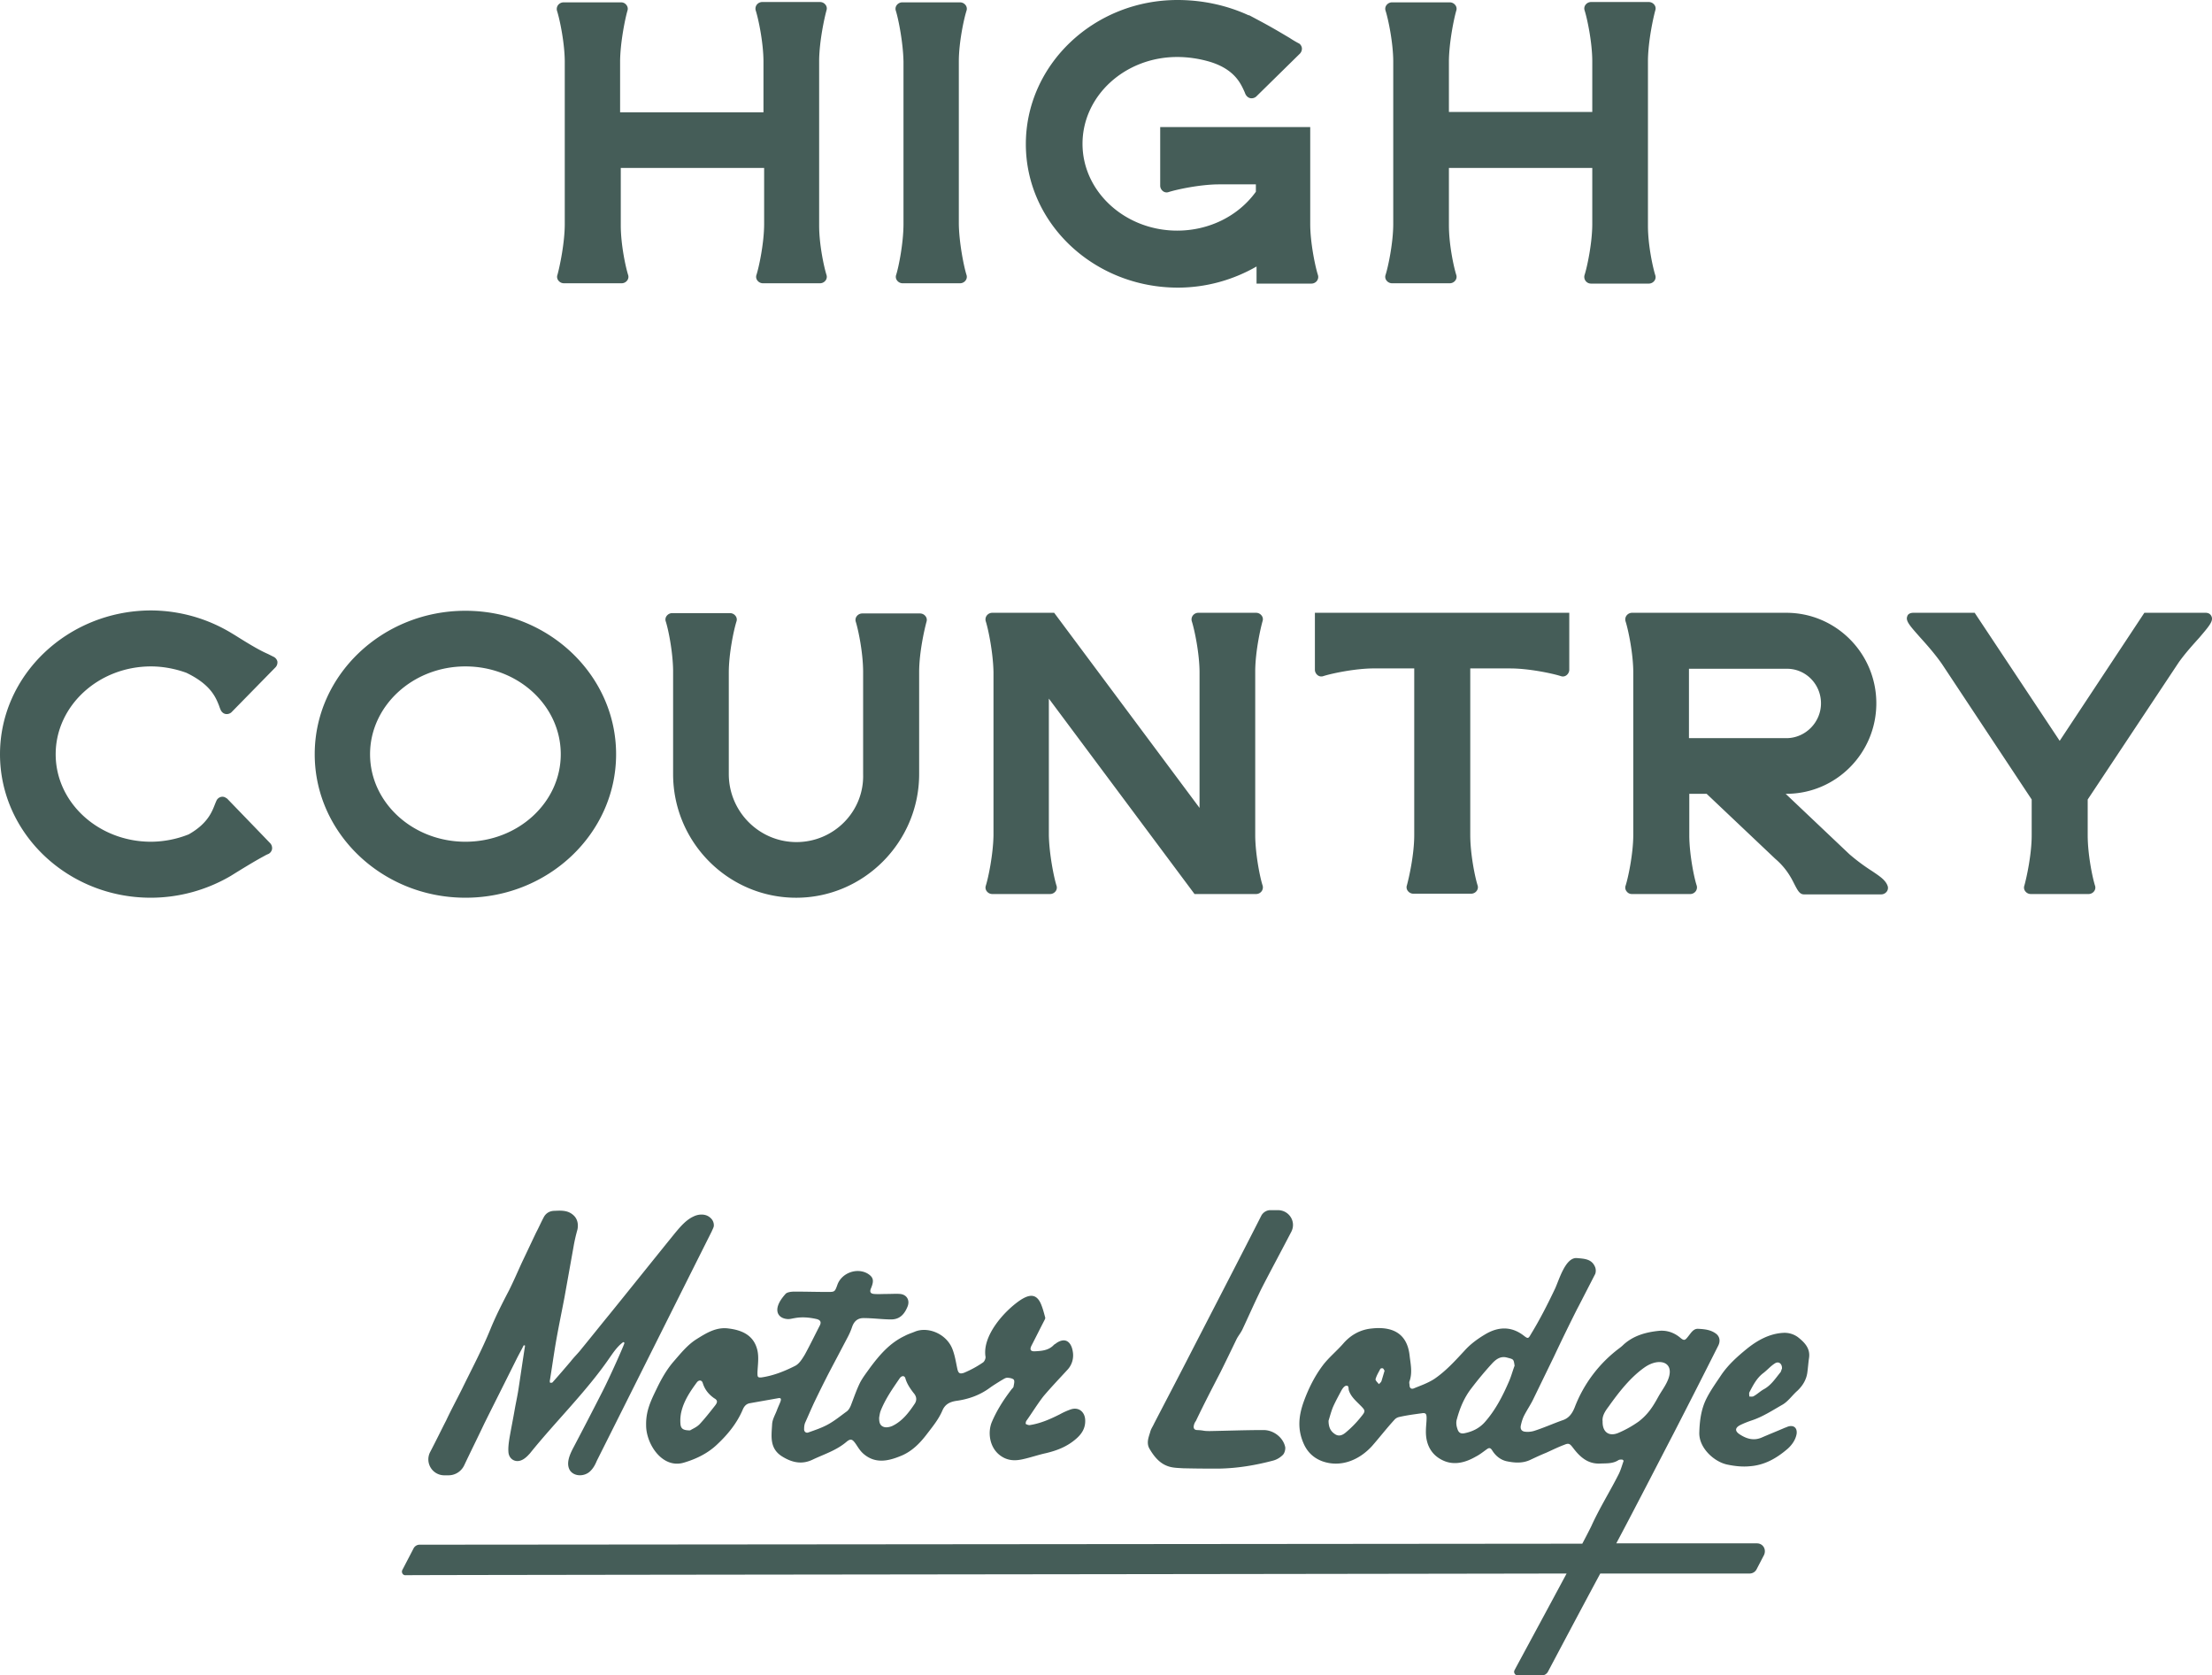 <svg xmlns="http://www.w3.org/2000/svg" fill="none" viewBox="0 0 169 128"><path fill="#455d58" d="M43.786 110.636c-.28.538-.56 1.204-.23 1.716.332.461 1.07.461 1.503.077.255-.231.408-.512.535-.82 2.93-5.839 5.858-11.703 8.788-17.543.05-.128.127-.256.153-.384a.734.734 0 0 0-.204-.589.971.971 0 0 0-.331-.23c-.331-.128-.714-.077-1.02.077-.56.256-.993.768-1.4 1.255-1.681 2.074-3.337 4.148-5.018 6.223-.713.871-1.426 1.767-2.14 2.638-.254.333-.56.614-.815.947-.458.538-.917 1.076-1.4 1.614-.026.025-.128.025-.179.025 0 0-.025-.077-.025-.128.152-.922.28-1.844.433-2.766.203-1.203.458-2.407.687-3.61l.688-3.842c.077-.461.178-.897.306-1.358.076-.358.025-.742-.23-1.024-.432-.461-.967-.435-1.502-.41-.357 0-.663.154-.84.487-.205.384-.383.794-.587 1.178-.356.743-.713 1.51-1.07 2.254-.33.717-.636 1.434-.993 2.15-.51.974-1.019 1.973-1.426 2.972-.637 1.562-1.427 3.047-2.165 4.558-.408.82-.841 1.614-1.223 2.433-.23.436-.739 1.486-1.223 2.408a1.217 1.217 0 0 0 1.096 1.767h.305c.51 0 .968-.282 1.197-.743.51-1.076 1.045-2.151 1.554-3.227.815-1.639 1.63-3.252 2.445-4.891.179-.359.383-.718.56-1.076.026 0 .077.026.103.026-.077.435-.484 3.226-.535 3.508-.077.461-.178.922-.255 1.357-.127.743-.28 1.486-.408 2.229-.05.332-.101.691-.076 1.024.026.538.51.845.993.64.255-.102.484-.333.663-.538 1.936-2.407 4.254-4.661 6.011-7.196.306-.435.586-.871.993-1.204.102-.077.128-.128.204-.025.026.051-1.146 2.689-1.732 3.816a333.493 333.493 0 0 1-2.19 4.225ZM73.664 104.874c-.357.128-.459.026-.535-.359-.102-.486-.178-.973-.357-1.434-.458-1.203-1.91-1.767-2.904-1.332-.254.103-.509.18-.738.308-1.146.538-1.936 1.46-2.675 2.458-.254.359-.535.717-.738 1.102-.28.563-.484 1.178-.714 1.767-.076.179-.178.358-.33.461-.46.333-.892.691-1.402.973-.458.256-.993.435-1.502.615-.179.076-.357-.052-.332-.282 0-.179.026-.359.102-.512.23-.513.459-1.05.688-1.537a92.87 92.87 0 0 1 1.12-2.254c.46-.87.918-1.741 1.376-2.612.153-.282.28-.563.382-.871.153-.435.433-.666.866-.666.357 0 .739.026 1.096.052.33.025.687.051 1.018.051.663 0 1.02-.41 1.249-.973.203-.487-.051-.922-.56-.973-.306-.026-.638 0-.969 0-.356 0-.688.025-1.019 0-.305-.026-.356-.18-.229-.461.23-.564.178-.82-.28-1.102-.815-.46-1.961-.05-2.293.845-.203.564-.203.564-.764.564-.84 0-1.655-.026-2.496-.026-.23 0-.535.026-.688.154-.254.282-.509.615-.61.973-.154.564.177.948.789.973.178 0 .33-.051.51-.077.56-.102 1.12-.051 1.68.077.28.077.357.231.23.487-.383.743-.74 1.485-1.147 2.228-.203.333-.433.717-.764.871-.815.41-1.655.742-2.547.87-.306.026-.306-.051-.306-.384.026-.589.128-1.203-.025-1.767-.28-1.05-1.12-1.46-2.19-1.588-.943-.128-1.707.359-2.446.82-.688.435-1.197 1.076-1.732 1.69-.535.615-.942 1.332-1.299 2.075-.459.947-.84 1.716-.815 2.817 0 1.434 1.248 3.355 2.904 2.842.942-.281 1.834-.717 2.547-1.408.79-.743 1.477-1.588 1.91-2.587.102-.256.255-.486.56-.538.714-.128 1.452-.256 2.166-.384.254-.051.229.103.178.256-.076.205-.178.41-.255.615-.127.359-.356.717-.382 1.101-.05.922-.23 1.895.815 2.51.764.461 1.503.589 2.293.205.866-.41 1.783-.691 2.547-1.332.356-.307.484-.23.764.18.153.23.306.486.535.691.891.794 1.885.589 2.827.205.866-.333 1.503-.973 2.063-1.716.433-.563.892-1.127 1.172-1.793.204-.461.56-.64 1.044-.717.943-.128 1.809-.435 2.573-.999.28-.204.586-.384.866-.563.153-.077.306-.205.459-.205.178 0 .433.051.509.154.076.128 0 .358-.026.538-.025.076-.127.153-.178.23-.586.768-1.095 1.562-1.477 2.459-.357.845-.178 2.228.993 2.766.459.204.917.179 1.376.076.586-.128 1.171-.333 1.757-.461.866-.204 1.656-.512 2.344-1.126.433-.385.687-.82.662-1.409-.026-.615-.484-.999-1.07-.82a5.263 5.263 0 0 0-.866.385c-.713.358-1.452.691-2.267.819-.102.026-.23-.025-.331-.077-.026-.025 0-.205.05-.256.434-.614.841-1.28 1.3-1.869.586-.692 1.223-1.358 1.834-2.024.356-.384.484-.896.407-1.357-.101-.717-.534-1.178-1.273-.666-.051.051-.127.077-.178.128-.383.41-.892.461-1.427.487-.356.025-.433-.128-.28-.435.331-.641.662-1.307.993-1.947.026-.051.077-.154.051-.205-.102-.384-.203-.768-.356-1.101-.357-.743-.892-.64-1.529-.23-1.222.819-2.929 2.714-2.674 4.328.025.128-.076.358-.178.435a8.143 8.143 0 0 1-1.452.794Zm-19.053 2.535c-.382.487-.764.974-1.172 1.409-.229.23-.56.358-.713.461-.535 0-.713-.128-.739-.512-.025-.308 0-.641.077-.948.204-.819.662-1.511 1.172-2.202.152-.205.382-.205.458.051.153.486.433.845.866 1.152.28.154.28.308.051.589Zm15.283-.179c-.459.692-.968 1.357-1.732 1.716-.178.077-.433.128-.611.077-.357-.103-.383-.41-.383-.717.026-.154.051-.333.102-.487.357-.922.917-1.716 1.478-2.535.152-.205.382-.205.433.051.127.41.356.743.611 1.076.23.256.28.537.102.819ZM93.251 104.823c.408-.82.815-1.665 1.223-2.51.127-.256.331-.487.459-.768.432-.922.84-1.844 1.273-2.74.28-.615 1.554-2.972 2.445-4.687.408-.769-.152-1.665-1.019-1.665h-.585c-.28 0-.56.18-.688.435-.993 1.972-4.992 9.707-5.4 10.501-.917 1.792-1.86 3.585-2.776 5.352-.102.231-.255.435-.306.666-.127.41-.306.845-.051 1.28.331.564.739 1.076 1.35 1.307.382.153.815.153 1.222.179 1.172.025 1.58.025 2.752.025 1.4-.025 2.776-.256 4.126-.614.28-.077.535-.231.739-.436.127-.128.203-.409.178-.589-.153-.742-.892-1.306-1.656-1.306-1.375 0-2.725.052-4.1.077-.587 0-.383-.051-.969-.077-.229 0-.305-.153-.254-.358a.793.793 0 0 1 .153-.333c.61-1.281 1.248-2.51 1.884-3.739ZM137.368 102.159a1.737 1.737 0 0 0-1.095-.333c-1.095.052-2.038.589-2.853 1.255-.688.564-1.35 1.153-1.885 1.921-.407.615-.84 1.204-1.172 1.87-.407.819-.509 1.715-.535 2.586-.025 1.178 1.147 2.228 2.14 2.433.611.128 1.172.179 1.707.128 1.069-.077 1.986-.538 2.929-1.357.306-.282.586-.666.662-1.127.051-.435-.204-.666-.611-.563-.102.025-.178.076-.28.102-.586.256-1.172.487-1.758.743-.637.281-1.197.102-1.732-.256-.331-.231-.331-.461.026-.666.305-.154.636-.282.942-.384.841-.282 1.579-.769 2.343-1.204.433-.256.739-.717 1.121-1.05.408-.384.688-.845.764-1.383.051-.359.077-.743.128-1.101.127-.769-.357-1.23-.841-1.614Zm-1.324 2.664c-.383.461-.714.999-1.274 1.306-.28.154-.509.384-.79.538-.076.051-.229.025-.331.025 0-.102-.025-.23 0-.307.28-.538.561-1.101 1.07-1.485.306-.231.56-.538.892-.743.28-.179.56.025.534.41-.025.025-.051.153-.101.256Z"/><path fill="#455d58" d="M134.235 117.91h-10.749c.943-1.768 1.681-3.202 1.936-3.688.815-1.563 1.63-3.15 2.445-4.713a814.996 814.996 0 0 0 3.413-6.709c.153-.308.128-.641-.127-.871-.408-.333-.891-.384-1.401-.41-.357-.026-.535.282-.739.538-.28.358-.331.41-.687.102-.484-.384-1.019-.538-1.58-.486-.993.102-1.935.358-2.7 1.05a3.072 3.072 0 0 1-.331.281 10.215 10.215 0 0 0-3.413 4.533c-.178.436-.433.82-.942.974-.714.256-1.401.563-2.114.794-.23.076-.484.102-.714.076-.28-.025-.407-.205-.331-.512.051-.23.128-.486.229-.691.204-.41.484-.82.688-1.23l1.605-3.303a151.87 151.87 0 0 1 1.706-3.509c.102-.205.204-.384.306-.589l1.146-2.228a.792.792 0 0 0 0-.487c-.254-.665-.84-.665-1.401-.717-.891-.077-1.375 1.716-1.681 2.356-.56 1.178-1.146 2.331-1.834 3.458-.203.358-.229.358-.56.102-.968-.742-1.987-.666-2.955-.077-.56.333-1.12.743-1.553 1.23-.714.768-1.401 1.536-2.293 2.151-.509.333-1.044.512-1.605.743-.152.051-.28 0-.305-.205 0-.128-.051-.256 0-.359.229-.666.076-1.306 0-1.972-.204-1.793-1.452-2.202-2.879-2.049-.84.077-1.579.461-2.165 1.127-.509.589-1.146 1.101-1.604 1.716-.612.82-1.07 1.742-1.427 2.715-.407 1.127-.51 2.151 0 3.278.306.666.79 1.076 1.401 1.306 1.427.512 2.853-.102 3.821-1.178.56-.64 1.095-1.332 1.681-1.972a.673.673 0 0 1 .382-.23c.56-.129 1.146-.205 1.707-.282.305-.051.382.025.382.358 0 .333-.051.641-.051.974-.026.973.356 1.767 1.172 2.202.891.487 1.808.256 2.649-.23.305-.154.585-.385.84-.564.178-.128.28-.102.408.103.254.409.636.717 1.095.819.611.128 1.248.179 1.859-.128.382-.179.765-.359 1.147-.512.458-.205.917-.436 1.401-.615.356-.154.433-.077.687.256.51.666 1.096 1.204 2.012 1.178.484-.025.994.026 1.427-.256.076-.051.178-.051.28-.051.051 0 .127.077.127.102-.127.359-.229.743-.407 1.076-.662 1.306-1.452 2.561-2.063 3.918-.077.154-.331.666-.688 1.332-27.891.026-86.985.077-88.82.077a.523.523 0 0 0-.483.307l-.84 1.614c-.103.179.025.435.254.41 1.961-.026 60.826-.077 88.692-.129-1.427 2.664-3.261 6.045-3.974 7.376-.102.18.026.41.255.41h1.808a.543.543 0 0 0 .484-.282c.586-1.101 2.344-4.43 3.999-7.504h11.412a.595.595 0 0 0 .535-.332l.56-1.076c.204-.435-.076-.896-.535-.896Zm-30.26-9.655a7.981 7.981 0 0 1-1.121 1.152c-.229.205-.535.384-.866.154-.306-.205-.484-.487-.484-1.025.077-.23.178-.64.331-1.024.204-.461.433-.871.663-1.306.076-.128.203-.308.331-.333.254-.051.178.205.229.358.153.461.509.769.84 1.102.433.435.459.461.077.922Zm1.579-2.766c-.025.102-.127.179-.204.256-.102-.128-.28-.282-.254-.384.076-.282.229-.513.356-.769.026-.051.128-.077.204-.051.051.026.076.102.127.179l-.229.769Zm9.756 0c-.484 1.126-1.045 2.228-1.86 3.15-.407.461-.917.717-1.503.845-.331.077-.509 0-.611-.359-.076-.23-.102-.486-.025-.717.229-.845.56-1.639 1.095-2.33a27.21 27.21 0 0 1 1.554-1.87c.305-.333.662-.64 1.197-.487.484.129.484.103.56.615-.153.41-.254.794-.407 1.153Zm8.303 3.995c-.713.282-1.197-.103-1.171-.897-.051-.409.204-.793.458-1.126.764-1.076 1.656-2.229 2.751-2.997 1.172-.819 2.471-.384 1.681 1.178-.178.359-.407.666-.611 1.025-.433.794-.79 1.357-1.503 1.92a8.245 8.245 0 0 1-1.605.897ZM47.071 57.623c0-6.044-5.17-10.961-11.513-10.961-6.342 0-11.513 4.917-11.513 10.961 0 6.044 5.17 10.961 11.513 10.961s11.513-4.917 11.513-10.96Zm-18.798 0c0-3.688 3.26-6.71 7.285-6.71s7.285 2.997 7.285 6.71c0 3.688-3.26 6.684-7.285 6.684-4.024 0-7.285-2.996-7.285-6.684ZM115.386 51.067c1.427 0 3.235.384 3.872.589a.443.443 0 0 0 .433-.077.537.537 0 0 0 .204-.41v-4.353H100.46v4.353c0 .154.076.308.204.41a.453.453 0 0 0 .433.077c.636-.205 2.445-.59 3.871-.59h3.082v12.73c0 1.51-.407 3.277-.56 3.84a.449.449 0 0 0 .076.436.531.531 0 0 0 .408.205h4.432a.528.528 0 0 0 .407-.205.46.46 0 0 0 .077-.435c-.204-.64-.56-2.408-.56-3.842V51.067h3.056ZM168.953 47.072c-.051-.103-.153-.257-.459-.257h-4.661l-6.47 9.784-6.495-9.783h-4.687c-.305 0-.433.153-.458.256-.153.358.178.717.968 1.613.509.563 1.146 1.28 1.681 2.049l6.852 10.346v2.74c0 1.435-.382 3.202-.561 3.842a.449.449 0 0 0 .077.436.53.53 0 0 0 .407.204h4.432a.531.531 0 0 0 .408-.204.46.46 0 0 0 .076-.436c-.204-.64-.56-2.407-.56-3.841v-2.74l6.954-10.475c.509-.717 1.12-1.383 1.579-1.895.764-.897 1.095-1.28.917-1.64ZM60.852 64.333c-2.853 0-5.171-2.33-5.171-5.199v-7.76c0-1.434.382-3.252.586-3.893a.45.45 0 0 0-.077-.435.53.53 0 0 0-.407-.205H51.35a.53.53 0 0 0-.408.205.45.45 0 0 0-.076.435c.178.538.535 2.228.56 3.714v7.94c0 5.224 4.228 9.45 9.4 9.45 5.17 0 9.398-4.252 9.398-9.45v-7.786c0-1.511.408-3.279.56-3.842a.45.45 0 0 0-.076-.435.53.53 0 0 0-.407-.205h-4.433a.53.53 0 0 0-.407.205.46.46 0 0 0-.077.435c.179.563.56 2.33.56 3.842v7.81c.077 2.843-2.24 5.174-5.093 5.174ZM143.048 66.561a15.045 15.045 0 0 1-1.757-1.306l-4.865-4.61h.051c3.795 0 6.877-3.099 6.877-6.915s-3.082-6.914-6.877-6.914h-11.794a.53.53 0 0 0-.407.204.498.498 0 0 0-.077.461c.204.64.586 2.459.586 3.893V63.77c0 1.435-.382 3.253-.586 3.893a.449.449 0 0 0 .077.436.494.494 0 0 0 .407.204h4.458a.53.53 0 0 0 .407-.204.498.498 0 0 0 .077-.461c-.179-.538-.535-2.228-.561-3.714v-3.278h1.325l5.247 4.968c.841.718 1.223 1.46 1.477 1.972.23.436.382.743.714.743h5.909a.532.532 0 0 0 .408-.205.462.462 0 0 0 .076-.435c-.153-.436-.56-.717-1.172-1.127Zm-3.922-12.83c0 1.46-1.198 2.663-2.649 2.663h-7.438v-5.302h7.438c1.477-.025 2.649 1.178 2.649 2.638ZM75.32 67.662a.45.45 0 0 0 .076.436.53.53 0 0 0 .407.204h4.432a.53.53 0 0 0 .408-.204.46.46 0 0 0 .076-.436c-.203-.64-.56-2.433-.585-3.867V53.372l11.13 14.93h4.713a.53.53 0 0 0 .407-.204.499.499 0 0 0 .077-.461c-.178-.538-.535-2.254-.56-3.74V51.196c.025-1.511.407-3.201.56-3.74a.45.45 0 0 0-.077-.435.53.53 0 0 0-.407-.205h-4.432a.53.53 0 0 0-.408.205.499.499 0 0 0-.076.461c.204.64.586 2.459.586 3.893v10.347L80.54 46.816h-4.738a.53.53 0 0 0-.407.204.499.499 0 0 0-.077.461c.204.64.56 2.433.586 3.867v12.473c-.025 1.434-.382 3.201-.586 3.841ZM20.938 50.196l-.459-.23c-.407-.18-.942-.436-2.522-1.435l-.254-.153a11.954 11.954 0 0 0-6.19-1.742C5.171 46.662 0 51.58 0 57.623c0 6.044 5.17 10.961 11.513 10.961 2.165 0 4.28-.589 6.113-1.664 1.936-1.204 2.267-1.358 2.726-1.614l.178-.077a.53.53 0 0 0 .255-.358.554.554 0 0 0-.128-.436l-.764-.794-2.572-2.663v.026a.469.469 0 0 0-.408-.128.527.527 0 0 0-.357.256c-.05.102-.101.23-.152.358-.23.59-.586 1.46-1.987 2.254a7.892 7.892 0 0 1-2.878.563c-4.025 0-7.285-2.996-7.285-6.684s3.26-6.71 7.285-6.71c.917 0 1.859.18 2.7.487 1.859.896 2.241 1.87 2.496 2.51.05.153.102.281.153.384.076.128.203.23.356.256a.547.547 0 0 0 .433-.128l3.388-3.458a.554.554 0 0 0 .127-.435.543.543 0 0 0-.254-.333ZM42.588 21a.45.45 0 0 0 .077.436.531.531 0 0 0 .407.205h4.432a.53.53 0 0 0 .408-.205.46.46 0 0 0 .076-.436c-.178-.563-.56-2.279-.56-3.79v-4.38h10.953v4.278c0 1.434-.382 3.252-.586 3.892a.45.45 0 0 0 .076.436.53.53 0 0 0 .408.205h4.381a.531.531 0 0 0 .408-.205.46.46 0 0 0 .076-.436c-.178-.563-.56-2.279-.56-3.764V4.584c.025-1.51.407-3.227.56-3.79a.45.45 0 0 0-.076-.435.53.53 0 0 0-.408-.205h-4.432a.53.53 0 0 0-.408.205.499.499 0 0 0-.076.46c.204.64.586 2.46.586 3.893V8.58H47.377V4.61c.026-1.433.382-3.175.56-3.79a.45.45 0 0 0-.076-.435.494.494 0 0 0-.407-.205h-4.407a.53.53 0 0 0-.408.205.499.499 0 0 0-.076.461c.204.64.586 2.459.586 3.893v12.37c0 1.434-.382 3.252-.56 3.892ZM68.468 21a.45.45 0 0 0 .076.436.531.531 0 0 0 .407.205h4.407a.53.53 0 0 0 .408-.205.46.46 0 0 0 .076-.436c-.204-.64-.56-2.433-.586-3.867V4.687c0-1.435.382-3.227.586-3.867a.45.45 0 0 0-.076-.436.53.53 0 0 0-.408-.205h-4.432a.53.53 0 0 0-.407.205.46.46 0 0 0-.077.436c.204.64.56 2.458.586 3.892v12.396c0 1.434-.357 3.252-.56 3.892ZM89.991 21.974c2.114 0 4.177-.564 6.011-1.614v1.306h4.203a.532.532 0 0 0 .408-.205.498.498 0 0 0 .076-.46c-.204-.64-.586-2.46-.586-3.893V9.706H88.641v4.482c0 .154.076.307.204.41a.454.454 0 0 0 .433.077c.637-.205 2.445-.59 3.871-.59h2.802v.564c-1.35 1.87-3.591 2.97-6.011 2.97-3.974 0-7.234-2.97-7.234-6.632 0-3.662 3.235-6.633 7.234-6.633.84 0 1.681.128 2.47.358 1.886.564 2.37 1.64 2.65 2.254.05.102.076.205.127.282.077.128.204.23.357.256a.547.547 0 0 0 .433-.128l3.337-3.278a.543.543 0 0 0 .152-.436c-.025-.153-.127-.307-.254-.358a7.856 7.856 0 0 1-.688-.41c-.484-.282-1.146-.692-2.242-1.28l-.866-.462v.026C93.761.41 91.876 0 89.966 0c-6.394 0-11.59 4.943-11.59 11.012 0 6.07 5.222 10.962 11.615 10.962ZM105.86 21a.449.449 0 0 0 .076.436.532.532 0 0 0 .408.205h4.432a.53.53 0 0 0 .407-.205.46.46 0 0 0 .077-.436c-.179-.563-.561-2.279-.561-3.79v-4.38h10.953v4.278c0 1.434-.382 3.252-.586 3.892a.51.51 0 0 0 .484.666h4.432a.532.532 0 0 0 .408-.205.46.46 0 0 0 .076-.435c-.178-.563-.56-2.28-.56-3.765V4.584c.025-1.51.407-3.227.56-3.79a.449.449 0 0 0-.076-.435.532.532 0 0 0-.408-.205h-4.432a.53.53 0 0 0-.407.205.46.46 0 0 0-.077.435c.204.64.586 2.458.586 3.893v3.867h-10.953V4.61c.026-1.434.382-3.176.561-3.79a.45.45 0 0 0-.077-.436.53.53 0 0 0-.407-.205h-4.432a.532.532 0 0 0-.408.205.46.46 0 0 0-.076.436c.204.64.586 2.458.586 3.892v12.396c0 1.434-.382 3.252-.586 3.892Z"/></svg>